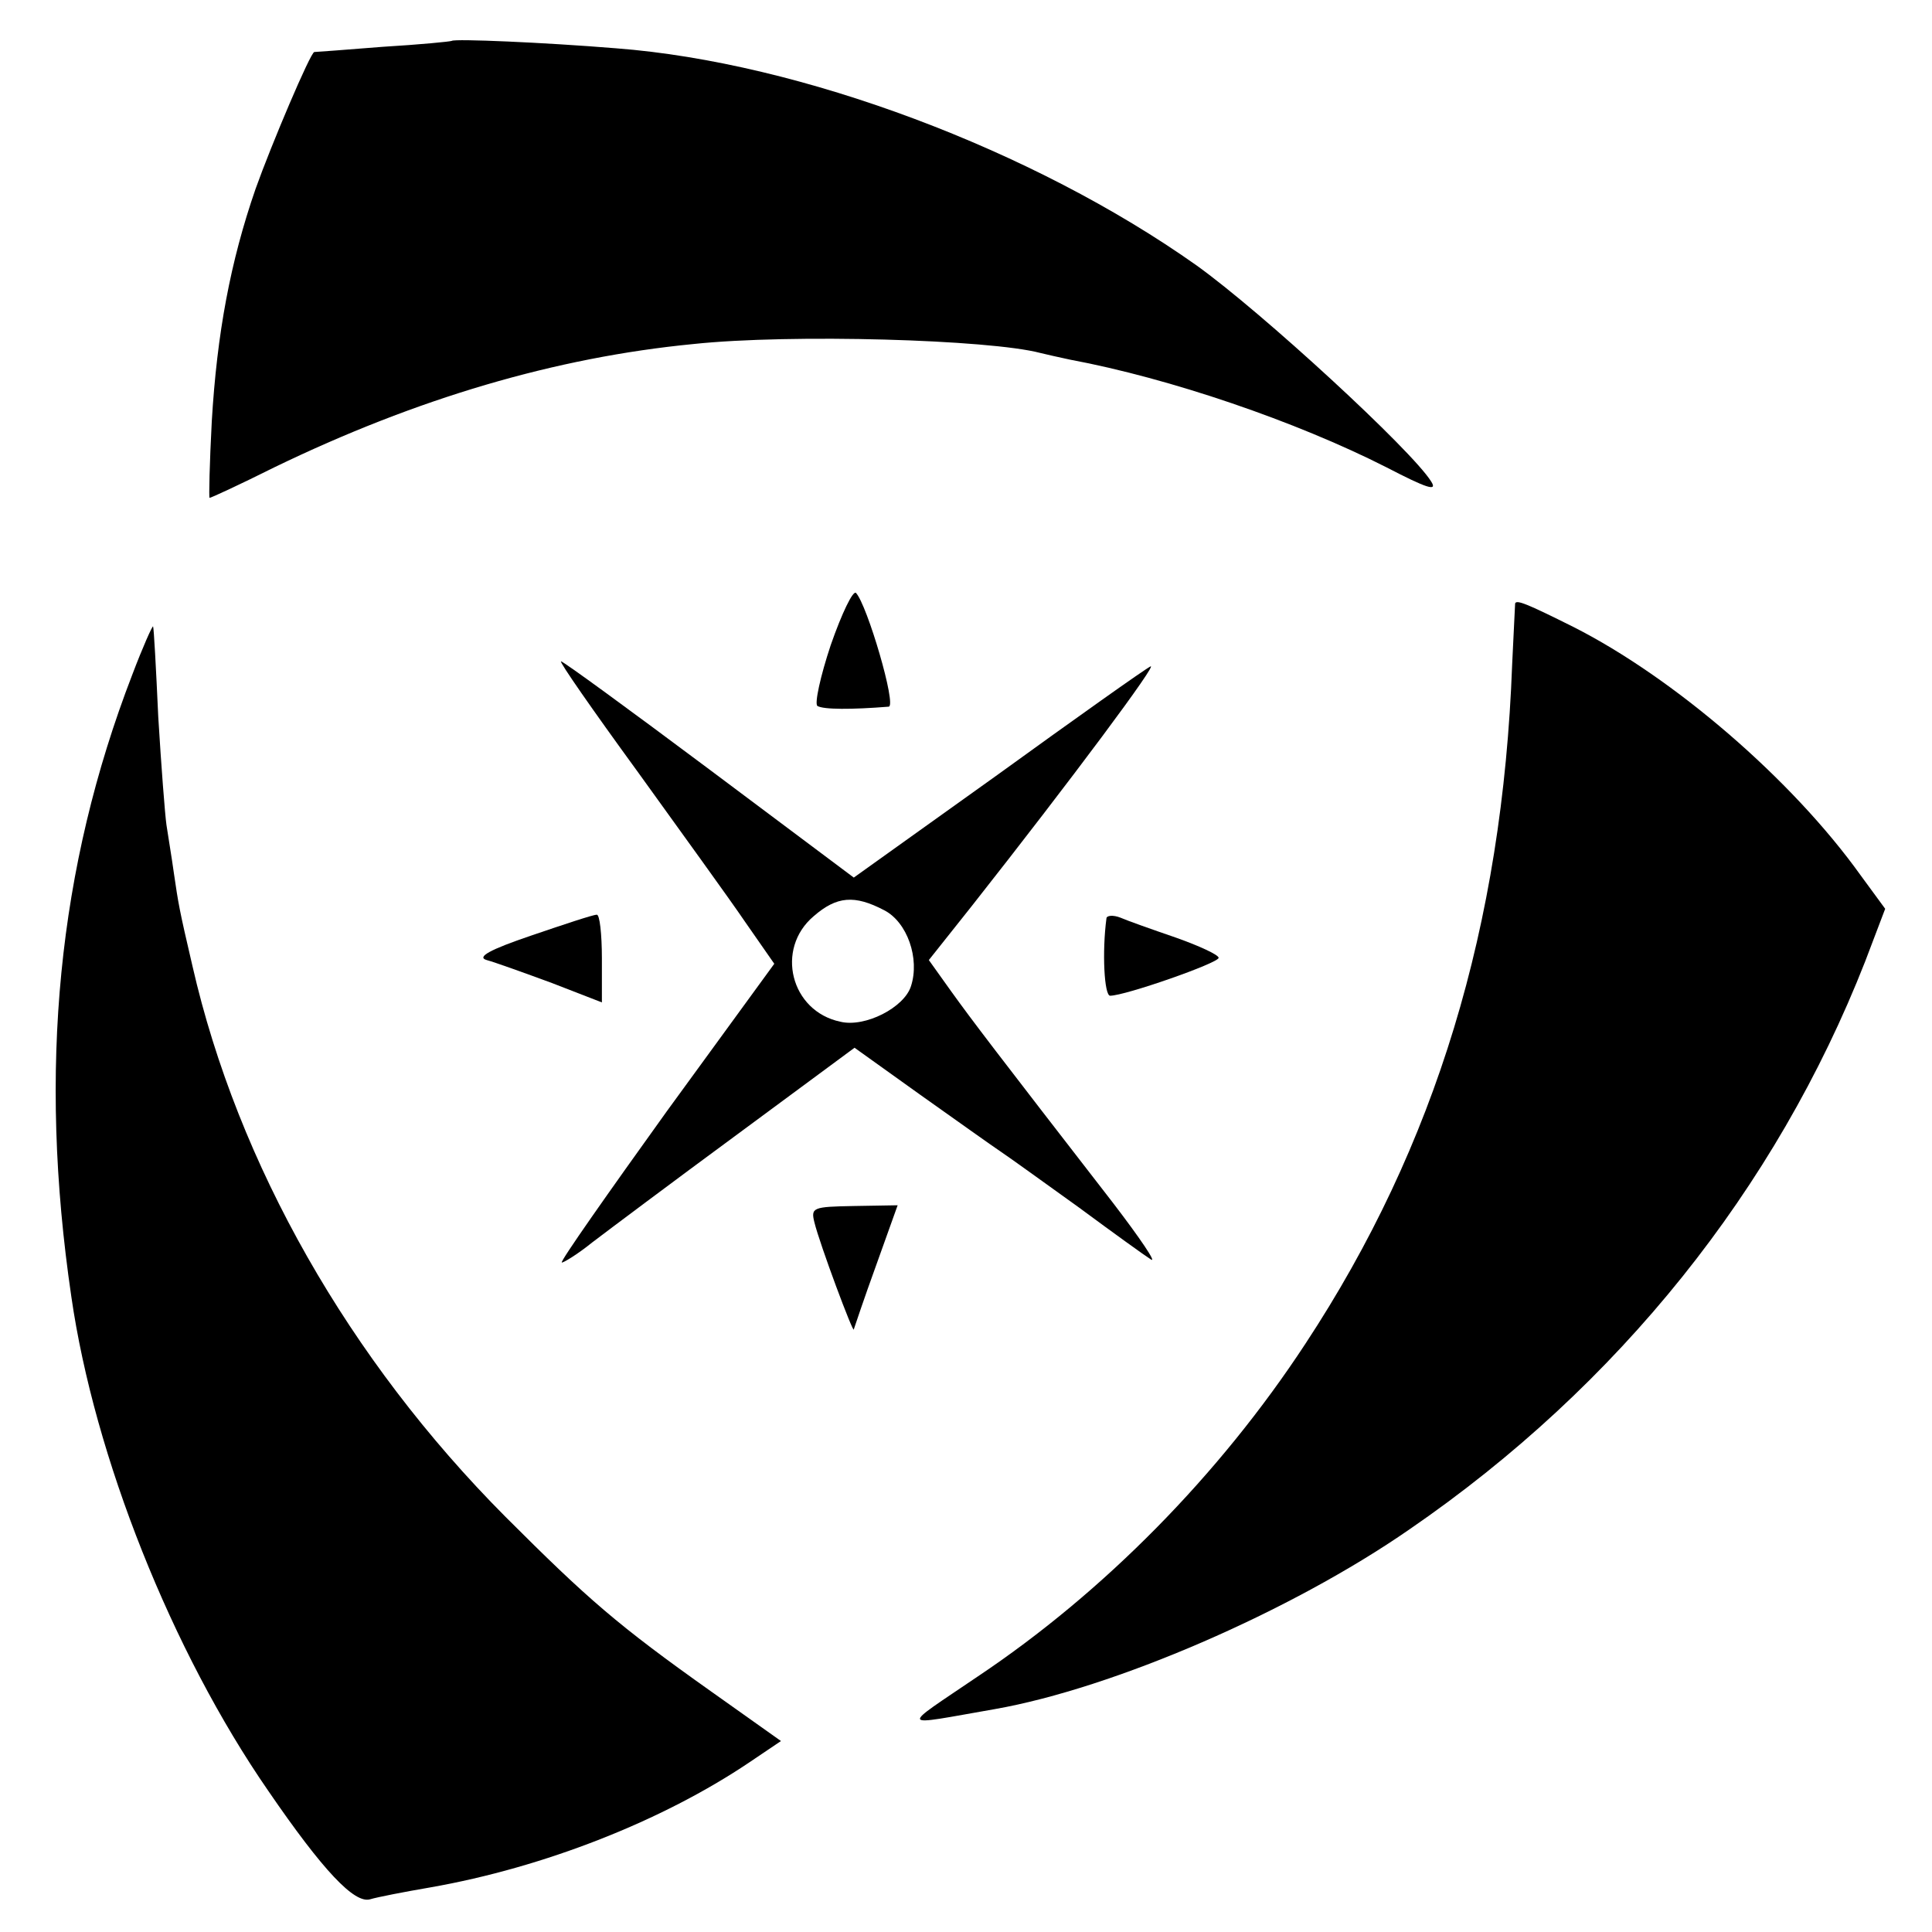 <?xml version="1.0" standalone="no"?>
<!DOCTYPE svg PUBLIC "-//W3C//DTD SVG 20010904//EN"
 "http://www.w3.org/TR/2001/REC-SVG-20010904/DTD/svg10.dtd">
<svg version="1.0" xmlns="http://www.w3.org/2000/svg"
 width="260pt" height="260pt" viewBox="0 0 260 260"
 preserveAspectRatio="xMidYMid meet">
<g transform="translate(0,260) scale(0.1,-0.1)"
fill="#000000" stroke="none">
<path d="M608 2545 c-2 -1 -43 -5 -93 -8 -49 -4 -91 -7 -92 -7 -5 0 -58 -125
-79 -184 -34 -98 -52 -195 -59 -313 -3 -57 -4 -103 -3 -103 2 0 41 18 87 41
192 93 379 148 564 166 132 14 399 6 467 -12 8 -2 26 -6 40 -9 134 -25 304
-83 426 -145 54 -28 69 -33 60 -19 -26 42 -228 228 -316 291 -219 155 -532
273 -781 292 -98 8 -217 13 -221 10z"/>
<path d="M1118 1732 c-14 -42 -22 -79 -18 -82 8 -5 46 -5 96 -1 11 1 -29 137
-44 153 -4 4 -19 -27 -34 -70z"/>
<path d="M2039 1788 c0 -2 -2 -38 -4 -82 -13 -352 -103 -648 -278 -914 -116
-177 -272 -335 -441 -448 -106 -72 -109 -67 23 -44 159 28 398 131 558 242
281 193 493 458 613 764 l27 71 -33 45 c-93 130 -252 266 -386 334 -64 32 -77
37 -79 32z"/>
<path d="M178 1692 c-100 -259 -127 -531 -82 -837 31 -215 135 -477 265 -665
74 -108 116 -152 137 -146 10 3 46 10 81 16 154 27 313 90 429 168 l43 29 -93
66 c-127 90 -167 125 -278 236 -210 211 -360 474 -421 741 -18 77 -19 84 -25
125 -3 22 -8 51 -10 65 -2 14 -7 79 -11 145 -3 66 -6 121 -7 122 -1 1 -14 -28
-28 -65z"/>
<path d="M857 1563 c59 -82 125 -173 146 -204 l39 -56 -145 -199 c-79 -110
-143 -201 -141 -203 1 -1 20 10 41 27 21 16 109 82 196 146 l157 116 88 -63
c48 -34 97 -69 109 -77 12 -8 59 -42 105 -75 46 -34 89 -65 97 -70 8 -5 -15
29 -51 76 -158 204 -190 246 -218 285 l-30 42 58 73 c134 170 253 330 240 322
-8 -4 -101 -70 -206 -146 l-193 -138 -195 146 c-107 80 -196 145 -199 145 -3
0 43 -66 102 -147z m333 -188 c31 -16 48 -65 36 -102 -9 -29 -62 -56 -95 -48
-67 14 -88 98 -36 142 31 27 55 29 95 8z"/>
<path d="M715 1341 c-56 -19 -74 -29 -60 -33 11 -3 50 -17 88 -31 l67 -26 0
59 c0 33 -3 60 -7 59 -5 0 -44 -13 -88 -28z"/>
<path d="M1489 1364 c-6 -45 -3 -104 5 -104 20 0 146 44 146 51 0 4 -26 16
-57 27 -32 11 -66 23 -75 27 -10 4 -19 3 -19 -1z"/>
<path d="M1096 955 c7 -29 53 -152 53 -144 1 3 14 42 30 86 l29 81 -59 -1
c-55 -1 -58 -2 -53 -22z"/>
</g>
</svg>
